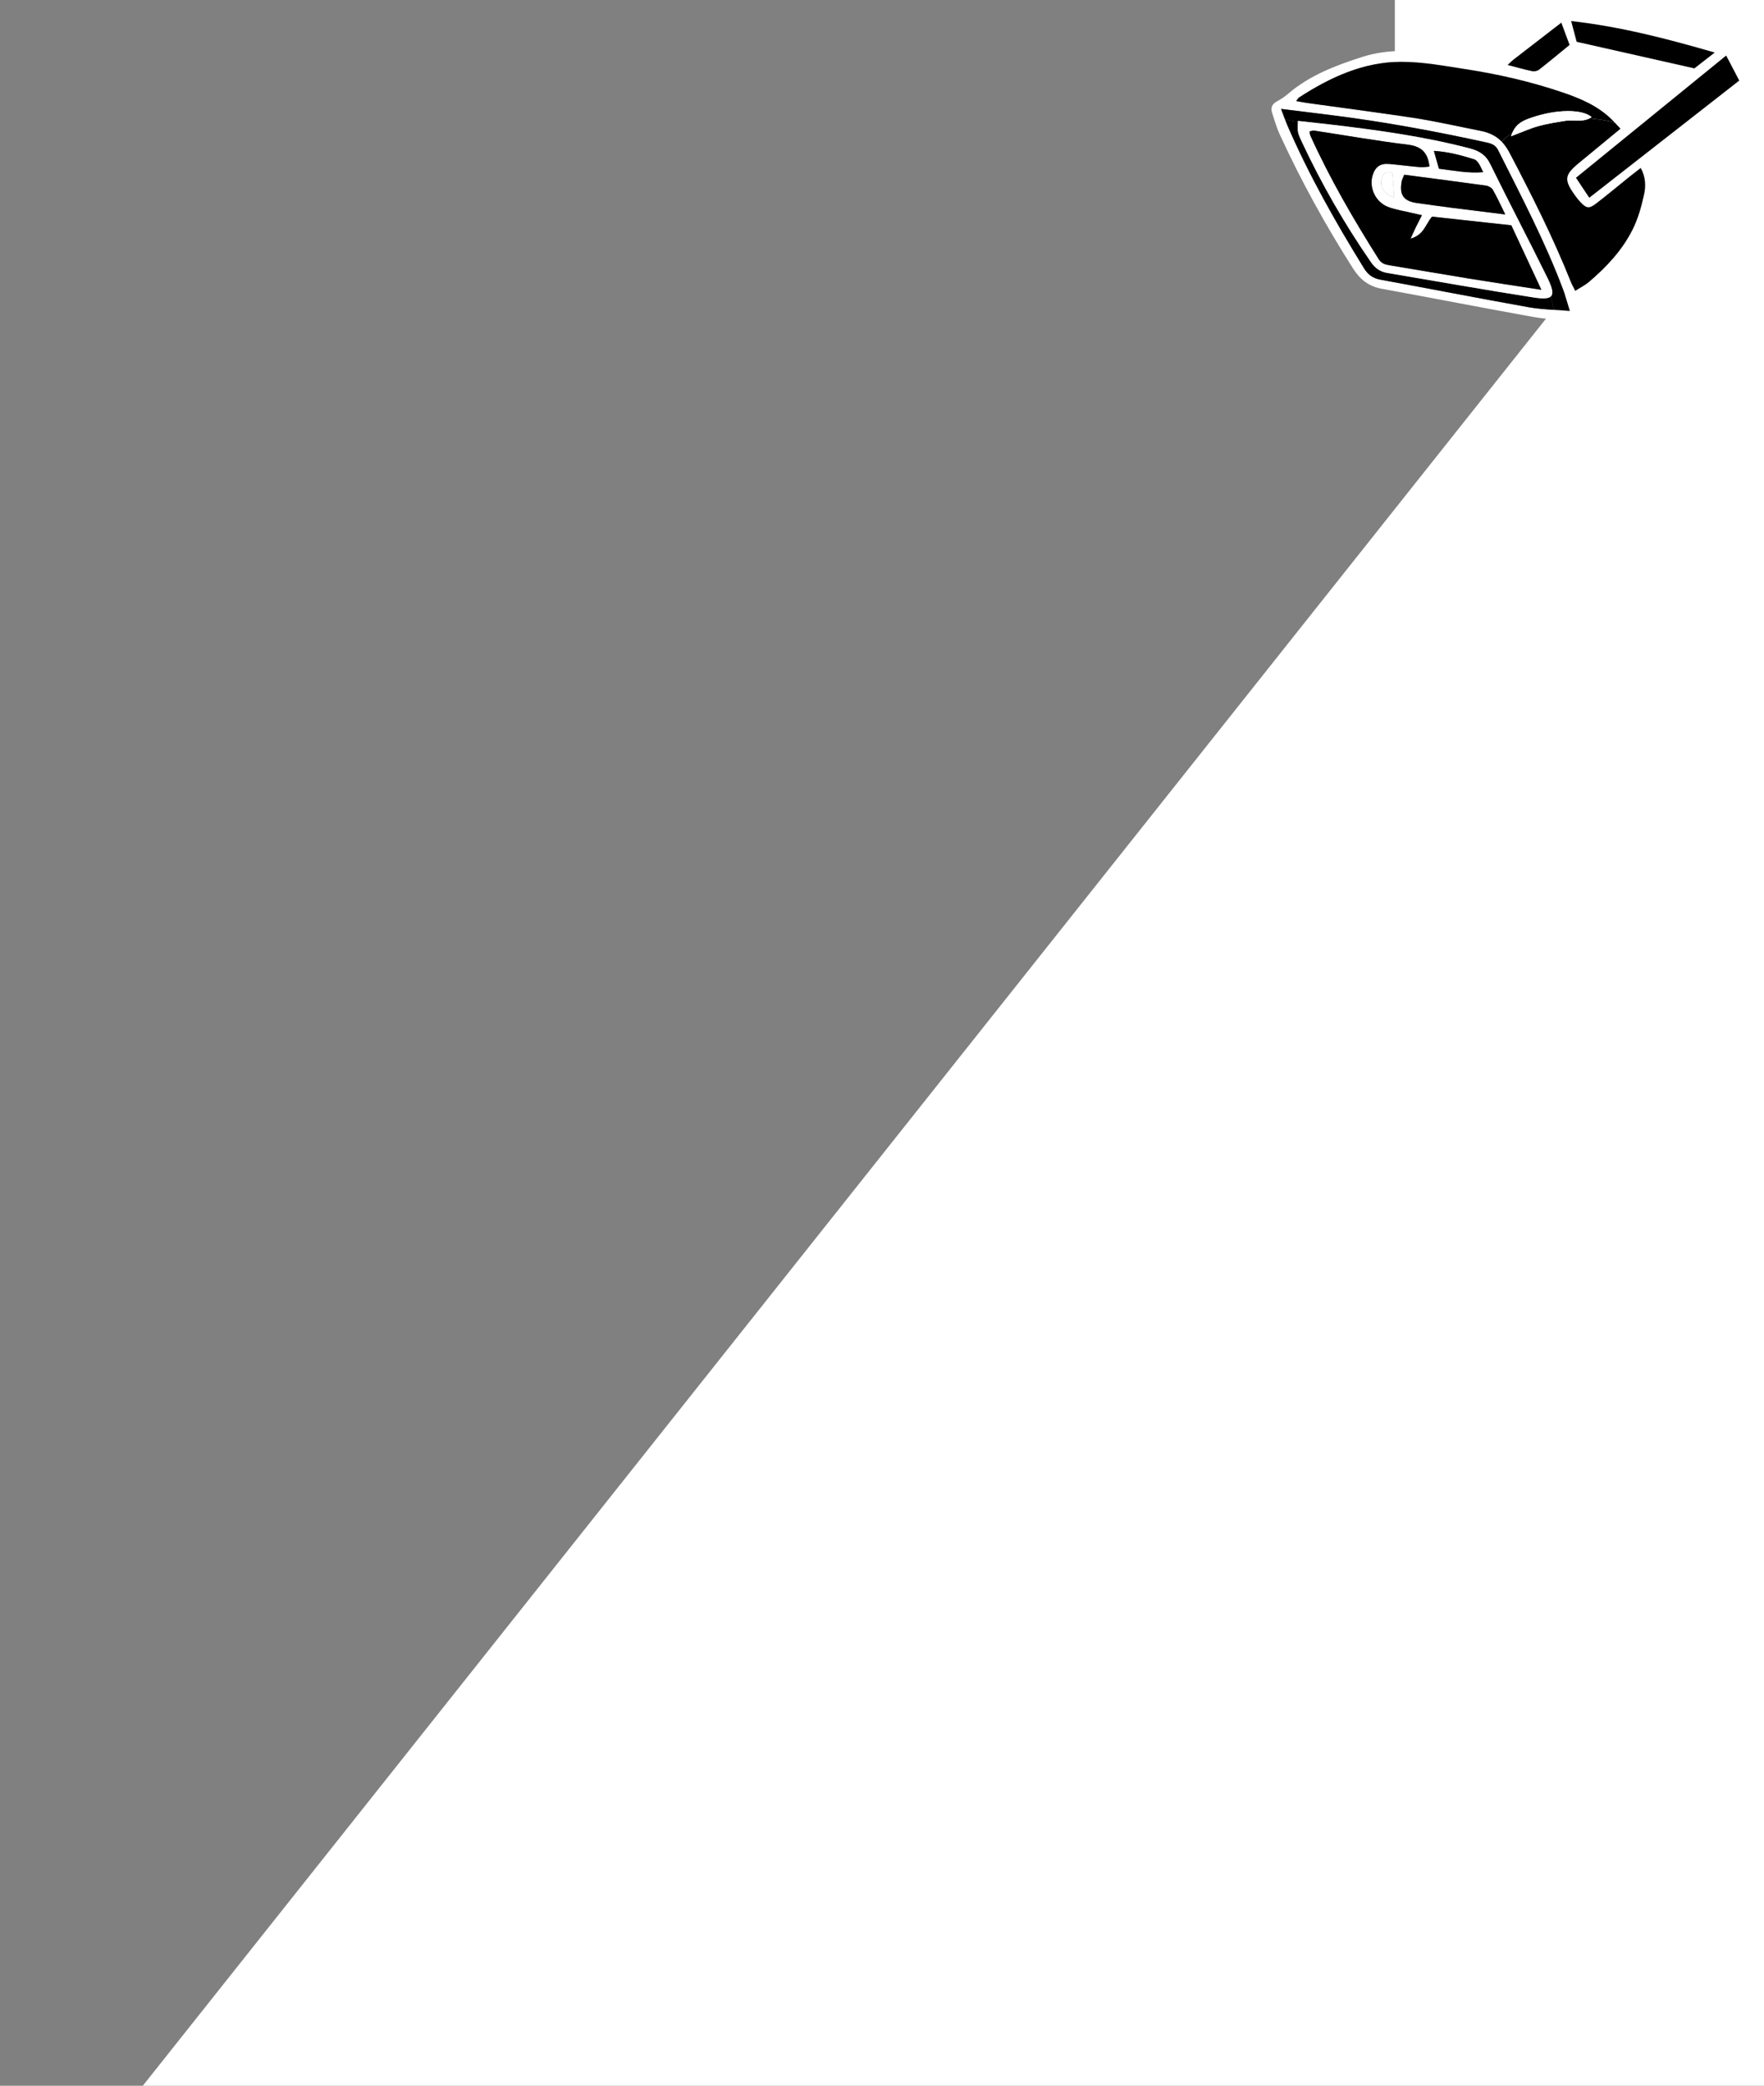 <svg xmlns="http://www.w3.org/2000/svg" width="1185" height="1401" viewBox="0 0 1185 1401" fill="none"><rect x="0" y="0" width="1185" height="1401" fill="#808080" stroke="none"/><g clip-path="url(#clip0_509_43)"><path d="M1065.09 180.613L996.406 80.025L937 80.026L937 -253L1415.5 -51.5L1268.5 2174.5L95.487 1401.54L1065.09 180.613Z" fill="white"></path><path d="M1060.28 202.107C1060.68 203.868 1061.13 205.201 1061.25 206.566C1061.74 212.058 1059.95 214.787 1054.47 214.747C1046.39 214.677 1038.2 214.356 1030.27 212.932C996.184 206.822 962.198 200.17 928.133 193.941C919.523 192.363 913.713 187.84 909.04 180.51C890.512 151.462 873.942 121.369 859.583 90.061C857.492 85.511 856.138 80.624 854.573 75.847C853.472 72.489 854.425 69.946 857.719 68.167C860.347 66.743 862.901 65.057 865.161 63.109C879.716 50.608 897.159 44.005 915.079 38.254C933.231 32.431 951.548 33.953 969.911 36.523C979.319 37.839 988.748 39.129 998.029 41.075C1002.14 41.937 1004.85 40.985 1007.87 38.457C1016.86 30.9 1026.1 23.631 1035.17 16.162C1042.64 10.019 1050.61 7.46 1060.71 8.686C1092.44 12.526 1123.45 19.34 1154.01 28.541C1165.76 32.074 1170.33 41.381 1173.37 51.845C1173.91 53.698 1172.56 56.583 1171.24 58.36C1169.61 60.544 1167.15 62.136 1164.94 63.852C1149.05 76.23 1133.13 88.572 1117.24 100.942C1114.84 102.813 1112.53 104.803 1109.9 106.966C1115.81 124.365 1112.96 140.966 1104.62 156.484C1096.48 171.626 1086 185.046 1071.08 194.402C1067.54 196.6 1064.27 199.232 1060.28 202.107ZM1088.62 86.464C1086.16 83.864 1084.36 81.806 1082.39 79.908C1073.09 70.929 1061.5 66.059 1049.54 62.001C1028.33 54.802 1006.55 49.82 984.452 46.43C970.121 44.233 955.646 41.481 941.251 41.527C915.936 41.599 893.559 51.915 872.638 65.508C872.016 65.915 871.652 66.734 870.776 67.866C873.64 68.371 876.016 68.873 878.419 69.208C902.739 72.608 927.115 75.698 951.376 79.478C965.98 81.75 980.412 85.109 994.924 87.953C1003.65 89.664 1009.56 94.171 1013.93 102.426C1028.95 130.85 1043.36 159.532 1055.3 189.405C1056.02 191.175 1056.97 192.856 1058.2 195.373C1061.57 193.22 1064.81 191.633 1067.48 189.357C1079.29 179.326 1089.85 168.027 1096.8 154.118C1100.49 146.744 1102.76 138.491 1104.5 130.379C1105.68 124.923 1105.54 118.927 1102.22 112.818C1099.32 115.071 1096.91 116.895 1094.56 118.786C1087.15 124.736 1079.86 130.842 1072.33 136.644C1067.48 140.39 1065.82 140.079 1061.64 135.689C1060.48 134.478 1059.44 133.148 1058.46 131.791C1050.36 120.691 1050.75 117.632 1061.13 109.134C1070.15 101.739 1079.13 94.293 1088.62 86.464ZM860.563 73.149C862.463 78.098 863.54 81.238 864.852 84.275C879.301 117.672 897.188 149.224 916.269 180.148C919.002 184.581 922.282 186.924 927.366 187.849C960.549 193.931 993.667 200.403 1026.88 206.341C1035.54 207.892 1044.46 208.003 1054.58 208.89C1052.84 203.293 1051.75 199.063 1050.22 194.997C1038.06 162.493 1021.92 131.842 1006.41 100.902C1004.66 97.418 1002.07 96.46 998.567 95.695C964.21 88.168 929.661 81.754 894.75 77.391C884.029 76.046 873.295 74.725 860.563 73.149ZM1067.63 132.842C1101.61 106.291 1134.72 80.424 1168.39 54.124C1165.33 48.278 1162.57 43.015 1159.59 37.32C1125.62 64.962 1092.59 91.835 1058.69 119.416C1061.76 124.029 1064.73 128.484 1067.63 132.842ZM1094.91 81.271C1107.24 71.186 1118.77 61.74 1131.24 51.534C1107.48 44.694 1084.83 39.956 1062.02 35.896C1060.26 35.584 1057.88 35.821 1056.51 36.816C1050.88 40.862 1045.54 45.303 1039.26 50.244C1060.3 56.905 1080.25 63.553 1094.91 81.271ZM1138.25 45.951C1141.7 43.258 1146.21 39.749 1151.91 35.306C1119.39 25.893 1088.53 17.883 1055.46 14.164C1056.94 19.756 1058.12 24.215 1059.15 28.089C1085.35 34.006 1110.89 39.774 1138.25 45.951ZM1048.85 15.211C1037.46 24.003 1026.92 32.129 1016.41 40.284C1015.36 41.098 1014.45 42.099 1012.8 43.656C1018.89 45.222 1024.1 46.718 1029.4 47.831C1030.8 48.121 1032.8 47.676 1033.93 46.794C1040.68 41.528 1047.25 36.032 1054.42 30.177C1052.75 25.698 1051.03 21.074 1048.85 15.211Z" fill="white"></path><path d="M1028.99 78.988C1045.59 73.302 1062.94 73.182 1069.21 78.676C1068.75 78.992 1068.28 79.262 1067.81 79.5C1073.5 80.09 1079.33 80.718 1084.84 82.419C1084.01 81.538 1083.21 80.701 1082.38 79.906C1073.08 70.927 1061.49 66.057 1049.53 61.999C1028.33 54.8 1006.54 49.817 984.448 46.428C970.116 44.231 955.642 41.479 941.246 41.524C915.931 41.597 893.554 51.913 872.633 65.506C872.011 65.912 871.647 66.732 870.772 67.864C873.635 68.369 876.011 68.871 878.415 69.206C902.734 72.606 927.11 75.695 951.371 79.476C965.975 81.748 980.407 85.107 994.92 87.951C1000.61 89.066 1005.11 91.384 1008.76 95.153C1010.88 92.942 1013.29 90.944 1015.94 89.212C1018.82 82.572 1024.02 80.685 1028.99 78.988Z" fill="black"></path><path d="M1102.2 112.803C1099.31 115.055 1096.89 116.88 1094.54 118.771C1087.13 124.721 1079.85 130.827 1072.32 136.628C1067.46 140.366 1065.81 140.063 1061.62 135.673C1060.47 134.462 1059.43 133.133 1058.44 131.776C1050.35 120.676 1050.74 117.617 1061.12 109.118C1070.14 101.732 1079.11 94.286 1088.61 86.457C1087.19 84.951 1085.98 83.633 1084.83 82.421C1079.31 80.713 1073.48 80.093 1067.8 79.503C1062.53 82.204 1056.77 80.308 1051.45 81.174C1045.41 82.165 1039.31 83.065 1033.43 84.711C1027.74 86.304 1022.31 88.796 1015.07 91.53C1015.33 90.688 1015.62 89.928 1015.93 89.207C1013.28 90.947 1010.86 92.945 1008.75 95.148C1010.69 97.149 1012.4 99.553 1013.91 102.418C1028.93 130.843 1043.34 159.524 1055.29 189.398C1056 191.168 1056.95 192.849 1058.18 195.366C1061.55 193.212 1064.8 191.625 1067.46 189.35C1079.27 179.311 1089.83 168.02 1096.78 154.11C1100.47 146.736 1102.74 138.484 1104.49 130.372C1105.67 124.915 1105.52 118.912 1102.2 112.803Z" fill="black"></path><path d="M1030.22 199.819C997.385 194.717 964.658 188.86 931.885 183.337C927.203 182.548 923.828 180.204 921.073 176.228C903.37 150.629 887.883 123.777 874.687 95.604C871.525 88.847 871.588 88.528 871.882 81.904L863.245 80.281C863.79 81.717 864.3 83.015 864.857 84.293C879.305 117.69 897.192 149.242 916.273 180.166C919.007 184.599 922.286 186.942 927.371 187.867C960.554 193.949 993.671 200.421 1026.88 206.359C1032.36 207.341 1037.95 207.742 1043.88 208.134L1041.83 199.106C1040.19 200.694 1036.44 200.787 1030.22 199.819Z" fill="black"></path><path d="M1050.23 194.997C1038.07 162.493 1021.93 131.842 1006.41 100.902C1004.67 97.417 1002.08 96.46 998.574 95.695C964.218 88.167 929.668 81.753 894.758 77.391C884.03 76.054 873.295 74.733 860.562 73.149C861.667 76.021 862.491 78.277 863.248 80.263L871.885 81.886C871.893 81.665 871.909 81.452 871.915 81.216C879.347 82.032 886.206 82.749 893.048 83.553C924.686 87.29 956.229 91.553 987.147 99.63C993.51 101.293 997.993 103.871 1001.06 110.132C1013.62 135.722 1026.9 160.96 1039.48 186.54C1042.8 193.286 1043.77 197.219 1041.83 199.087L1043.88 208.116C1047.32 208.344 1050.87 208.564 1054.58 208.89C1052.84 203.301 1051.75 199.07 1050.23 194.997Z" fill="black"></path><path d="M1159.58 37.308C1125.61 64.95 1092.59 91.823 1058.69 119.404C1061.75 124.009 1064.72 128.472 1067.62 132.829C1101.6 106.279 1134.72 80.412 1168.38 54.112C1165.32 48.266 1162.57 42.995 1159.58 37.308Z" fill="black"></path><path d="M1138.23 45.935C1110.88 39.758 1085.34 33.99 1059.15 28.073C1058.12 24.199 1056.94 19.739 1055.46 14.147C1088.52 17.867 1119.39 25.877 1151.9 35.289C1146.19 39.734 1141.69 43.242 1138.23 45.935Z" fill="black"></path><path d="M1048.84 15.215C1051.02 21.078 1052.75 25.694 1054.41 30.181C1047.23 36.035 1040.66 41.532 1033.91 46.798C1032.79 47.672 1030.79 48.124 1029.39 47.834C1024.09 46.729 1018.87 45.233 1012.78 43.66C1014.44 42.102 1015.34 41.102 1016.39 40.287C1026.91 32.132 1037.45 24.006 1048.84 15.215Z" fill="black"></path><path d="M1015.08 91.509C1017.66 82.943 1023.47 80.855 1028.99 78.969C1045.58 73.283 1062.94 73.164 1069.21 78.657C1063.57 82.563 1057.25 80.213 1051.46 81.153C1045.41 82.144 1039.32 83.044 1033.44 84.69C1027.75 86.283 1022.31 88.775 1015.08 91.509Z" fill="white"></path><path d="M871.901 81.213C879.333 82.029 886.192 82.746 893.034 83.55C924.672 87.288 956.215 91.55 987.133 99.627C993.496 101.29 997.979 103.868 1001.05 110.129C1013.6 135.719 1026.88 160.957 1039.47 186.537C1045.61 199.028 1043.72 201.898 1030.21 199.806C997.374 194.703 964.647 188.847 931.874 183.324C927.192 182.535 923.818 180.19 921.063 176.214C903.359 150.615 887.873 123.764 874.677 95.591C871.412 88.606 871.586 88.522 871.901 81.213ZM1015.24 151.341C996.401 149.285 978.982 147.383 961.982 145.53C957.606 150.552 956.68 157.764 947.554 160.307C949.276 156.569 950.199 154.476 951.196 152.433C952.378 150.015 953.625 147.639 955.198 144.557C952.493 143.953 950.667 143.568 948.852 143.128C943.426 141.82 937.822 140.98 932.618 139.067C924.107 135.935 919.511 126.096 922.057 117.839C923.84 112.04 927.196 109.621 933.241 110.153C940.195 110.769 947.132 111.684 954.086 112.299C956.108 112.473 958.181 112.047 960.251 111.896C959.203 102.481 954.87 98.298 945.721 97.183C924.649 94.614 903.723 90.912 882.724 87.733C881.78 87.59 880.742 88.113 879.66 88.341C879.923 89.579 879.955 90.448 880.292 91.192C893.372 120.041 909.244 147.336 926.144 174.085C928.079 177.147 930.69 177.749 933.821 178.259C951.461 181.149 969.07 184.245 986.716 187.111C1002.33 189.647 1017.97 191.968 1035.45 194.673C1028.2 179.123 1021.65 165.076 1015.24 151.341ZM943.314 117.364C942.427 119.619 941.84 120.612 941.643 121.678C939.914 131.022 942.876 135.139 952.115 136.405C959.561 137.424 966.997 138.507 974.455 139.462C986.232 140.974 998.019 142.407 1011.19 144.044C1008.07 137.732 1005.72 132.478 1002.87 127.505C1002.07 126.103 999.905 124.894 998.224 124.664C980.059 122.118 961.863 119.795 943.314 117.364ZM966.63 113.347C976.619 114.565 986.154 116.555 996.343 115.662C994.655 112.119 992.987 107.867 990.264 107.022C981.7 104.365 972.918 101.928 963.236 101.37C964.422 105.57 965.392 108.97 966.63 113.347ZM935.387 116.325C930.991 114.282 929.056 116.606 928.122 120.38C926.782 125.785 930.001 130.63 936.582 132.701C936.191 127.344 935.813 122.166 935.387 116.325Z" fill="white"></path><path d="M1015.25 151.327C1021.66 165.062 1028.21 179.116 1035.46 194.659C1017.99 191.953 1002.34 189.632 986.73 187.097C969.084 184.231 951.475 181.134 933.835 178.244C930.704 177.735 928.092 177.124 926.158 174.07C909.259 147.329 893.386 120.026 880.306 91.178C879.969 90.441 879.937 89.564 879.674 88.327C880.748 88.099 881.794 87.575 882.738 87.718C903.736 90.897 924.663 94.6 945.735 97.168C954.884 98.283 959.217 102.466 960.265 111.882C958.195 112.033 956.122 112.459 954.1 112.284C947.146 111.677 940.209 110.754 933.255 110.138C927.21 109.606 923.862 112.025 922.071 117.824C919.525 126.081 924.12 135.913 932.632 139.052C937.836 140.965 943.44 141.805 948.867 143.113C950.68 143.546 952.506 143.931 955.212 144.542C953.647 147.624 952.392 150.008 951.21 152.418C950.213 154.462 949.29 156.555 947.568 160.292C956.695 157.757 957.62 150.537 961.996 145.515C978.98 147.37 996.407 149.27 1015.25 151.327Z" fill="black"></path><path d="M943.312 117.372C961.853 119.803 980.057 122.134 998.221 124.672C999.903 124.91 1002.06 126.111 1002.86 127.513C1005.72 132.486 1008.07 137.74 1011.19 144.052C998.016 142.414 986.229 140.982 974.452 139.47C966.994 138.514 959.558 137.424 952.112 136.412C942.873 135.147 939.904 131.03 941.64 121.686C941.837 120.62 942.424 119.627 943.312 117.372Z" fill="black"></path><path d="M966.625 113.331C965.387 108.946 964.417 105.547 963.231 101.354C972.913 101.904 981.696 104.349 990.259 107.006C992.982 107.852 994.651 112.103 996.338 115.646C986.15 116.539 976.614 114.549 966.625 113.331Z" fill="black"></path><path d="M935.392 116.33C935.818 122.172 936.196 127.35 936.587 132.707C930.006 130.635 926.786 125.791 928.127 120.385C929.061 116.612 930.996 114.288 935.392 116.33Z" fill="white"></path></g><defs><clipPath id="clip0_509_43"><rect width="1185" height="1401" fill="white"></rect></clipPath></defs></svg>